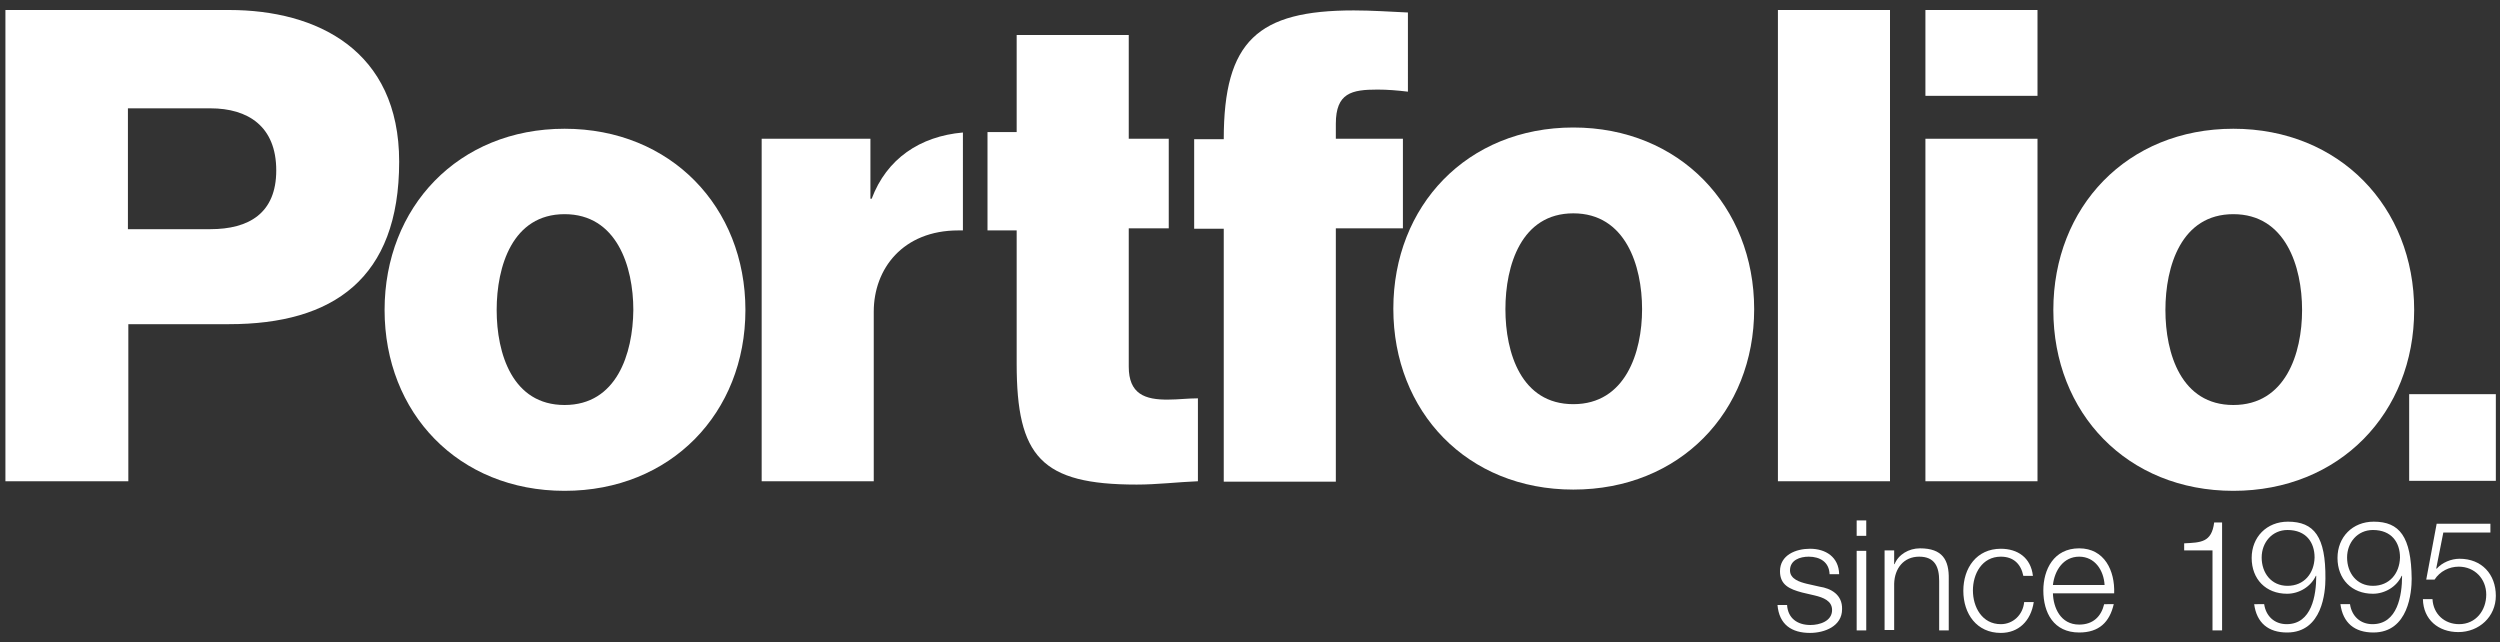 <?xml version="1.0" encoding="UTF-8"?> <svg xmlns="http://www.w3.org/2000/svg" xmlns:xlink="http://www.w3.org/1999/xlink" version="1.1" id="Layer_1" x="0px" y="0px" viewBox="0 0 600 154.1" style="enable-background:new 0 0 600 154.1;" xml:space="preserve"><rect x="0" y="0" width="600" height="154.1" fill="#333333" stroke="none"/> <style type="text/css"> .st0{fill:#FFFFFF;} </style> <g> <g> <g> <g> <path class="st0" d="M209.2,47.7h-0.3V33.3h-26.1v82.2h26.9V74.8c0-10.3,7-19.5,20.3-19.5h1.1V31.8 C220.8,32.7,212.8,38.1,209.2,47.7"></path> </g> </g> <g> <g> <path class="st0" d="M270.9,88V54.8h9.6V33.3h-9.6V8.4H244v23.3h-7v23.6h7v32c0,22.3,5.9,29,28.8,29c4.9,0,9.8-0.6,14.7-0.8 V95.6c-2.4,0-4.8,0.3-7,0.3C274.7,96,270.9,94.5,270.9,88"></path> </g> </g> <g> <g> <path class="st0" d="M50.5,55H30.7V26h19.8c9,0,15.8,4.3,15.8,14.9C66.3,51.2,59.7,55,50.5,55 M55,2.4H1.3v113.1h29.5V77.8H55 c24.9,0,40.8-10.9,40.8-39C95.8,12,76,2.4,55,2.4"></path> </g> </g> <g> <g> <path class="st0" d="M135.5,97.2c-12.5,0-16.3-12.3-16.3-22.8s3.8-23,16.3-23s16.5,12.5,16.5,23C151.9,84.9,148,97.2,135.5,97.2 M135.5,30.9c-25.5,0-43.2,18.8-43.2,43.5s17.7,43.4,43.2,43.4s43.4-18.7,43.4-43.4S161,30.9,135.5,30.9"></path> </g> </g> </g> <rect x="462.1" y="33.3" class="st0" width="26.9" height="82.2"></rect> <rect x="462.1" y="2.4" class="st0" width="26.9" height="20.6"></rect> <g> <g> <g> <path class="st0" d="M536,97.2c-12.5,0-16.3-12.3-16.3-22.8s3.8-23,16.3-23s16.5,12.5,16.5,23S548.5,97.2,536,97.2 M579.4,74.4 c0-24.7-17.9-43.5-43.4-43.5s-43.2,18.8-43.2,43.5s17.7,43.4,43.2,43.4S579.4,99.1,579.4,74.4"></path> </g> </g> </g> <rect x="578.2" y="94.6" class="st0" width="20.8" height="20.8"></rect> <rect x="426.7" y="2.4" class="st0" width="26.9" height="113.1"></rect> <g> <g> <g> <path class="st0" d="M336.7,33.3h-16.1v-3.6c0-7.4,3.8-8.2,10-8.2c2.4,0,4.8,0.2,7.3,0.5V3c-4.3-0.2-8.7-0.5-13-0.5 c-23,0-31.2,7.3-31.2,30.9h-7.1v21.5h7.1v60.7h26.9V54.8h16.1L336.7,33.3L336.7,33.3z"></path> </g> </g> <g> <g> <path class="st0" d="M377.6,97c-12.5,0-16.3-12.3-16.3-22.8s3.8-23,16.3-23s16.5,12.5,16.5,23C394.1,84.6,390.1,97,377.6,97 M377.6,30.6c-25.5,0-43.2,18.8-43.2,43.5s17.7,43.4,43.2,43.4S421,98.9,421,74.2S403.1,30.6,377.6,30.6"></path> </g> </g> <g> <path class="st0" d="M436.7,140.8l-3.1-0.7c-1.6-0.4-4-1.1-4-3.2c0-2.5,2.4-3.3,4.5-3.3c2.7,0,4.9,1.3,5,4.2h2.3 c-0.1-4.1-3.2-6.1-7-6.1c-3.4,0-7.2,1.5-7.2,5.4c0,3.3,2.3,4.3,5.3,5.1l3,0.7c2.1,0.5,4.2,1.3,4.2,3.5c0,2.7-3,3.6-5.2,3.6 c-3.1,0-5.4-1.6-5.6-4.8h-2.3c0.4,4.7,3.4,6.7,7.8,6.7c3.5,0,7.7-1.6,7.7-5.7C442.2,142.7,439.4,141.2,436.7,140.8"></path> </g> </g> <rect x="445.6" y="132.2" class="st0" width="2.3" height="19.1"></rect> <rect x="445.6" y="124.9" class="st0" width="2.3" height="3.7"></rect> <g> <path class="st0" d="M460.8,131.6c-2.7,0-5.2,1.5-6.1,3.8h-0.1v-3.3h-2.3v19.1h2.3v-11.1c0.1-3.7,2.3-6.5,6-6.5 c3.8,0,4.8,2.5,4.8,5.8v11.9h2.3V139C467.8,134.4,466.2,131.6,460.8,131.6"></path> <path class="st0" d="M480.2,149.8c-4.5,0-6.7-4.1-6.7-8.1s2.2-8.1,6.7-8.1c3,0,4.8,1.7,5.4,4.6h2.3c-0.5-4.4-3.7-6.5-7.7-6.5 c-5.8,0-9,4.6-9,10.1s3.2,10.1,9,10.1c4.2,0,7.2-2.8,7.9-7.4h-2.3C485.5,147.6,483.1,149.8,480.2,149.8"></path> <path class="st0" d="M492.7,140.4c0.4-3.5,2.5-6.8,6.3-6.8s5.9,3.3,6.1,6.8H492.7z M499,131.6c-6.1,0-8.6,5.1-8.6,10.1 c0,5.4,2.5,10.1,8.6,10.1c4.8,0,7.3-2.5,8.3-6.8H505c-0.7,2.9-2.6,4.9-6,4.9c-4.5,0-6.2-4.1-6.3-7.5h14.7 C507.6,137,505.1,131.6,499,131.6"></path> <path class="st0" d="M524.2,130.4v1.7h6.8v19.2h2.3v-25.9h-1.9C530.8,130.2,528.2,130.2,524.2,130.4"></path> <path class="st0" d="M549,140.6c-3.9,0-6.2-3.1-6.2-6.8c0-3.6,2.5-6.6,6.2-6.6c4.5,0,6.5,3,6.5,6.6 C555.4,137.6,553,140.6,549,140.6 M549.1,125.2c-5.1,0-8.7,3.7-8.7,8.7c0,5.1,3.4,8.6,8.5,8.6c2.9,0,5.7-1.7,6.9-4.3h0.1 c0,4.7-1.1,11.6-7.1,11.6c-3,0-5-2-5.4-4.8H541c0.6,4.5,3.4,6.8,7.9,6.8c8.5,0,9.2-9.8,9.2-12.9 C558.2,128.8,555.4,125.2,549.1,125.2"></path> <path class="st0" d="M569.5,140.6c-3.9,0-6.2-3.1-6.2-6.8c0-3.6,2.5-6.6,6.2-6.6c4.5,0,6.5,3,6.5,6.6 C575.9,137.6,573.5,140.6,569.5,140.6 M569.7,125.2c-5.1,0-8.7,3.7-8.7,8.7c0,5.1,3.4,8.6,8.5,8.6c2.9,0,5.7-1.7,6.9-4.3h0.1 c0,4.7-1.1,11.6-7.1,11.6c-3,0-5-2-5.4-4.8h-2.3c0.6,4.5,3.4,6.8,7.9,6.8c8.5,0,9.2-9.8,9.2-12.9 C578.7,128.8,575.9,125.2,569.7,125.2"></path> <path class="st0" d="M590.3,134.1c-2,0-4.2,0.9-5.5,2.4l-0.1-0.1l1.7-8.6h11.3v-2.1h-12.9l-2.5,13.4h2c1.3-2,3.5-3.1,5.8-3.1 c3.8,0,6.6,2.9,6.6,6.7s-2.5,7.1-6.5,7.1c-3.5,0-6.2-2.4-6.4-6h-2.3c0.1,4.9,3.7,7.9,8.5,7.9c5,0,9-3.7,9-8.7 C599,137.8,595.6,134.1,590.3,134.1"></path> </g> </g> </svg> 